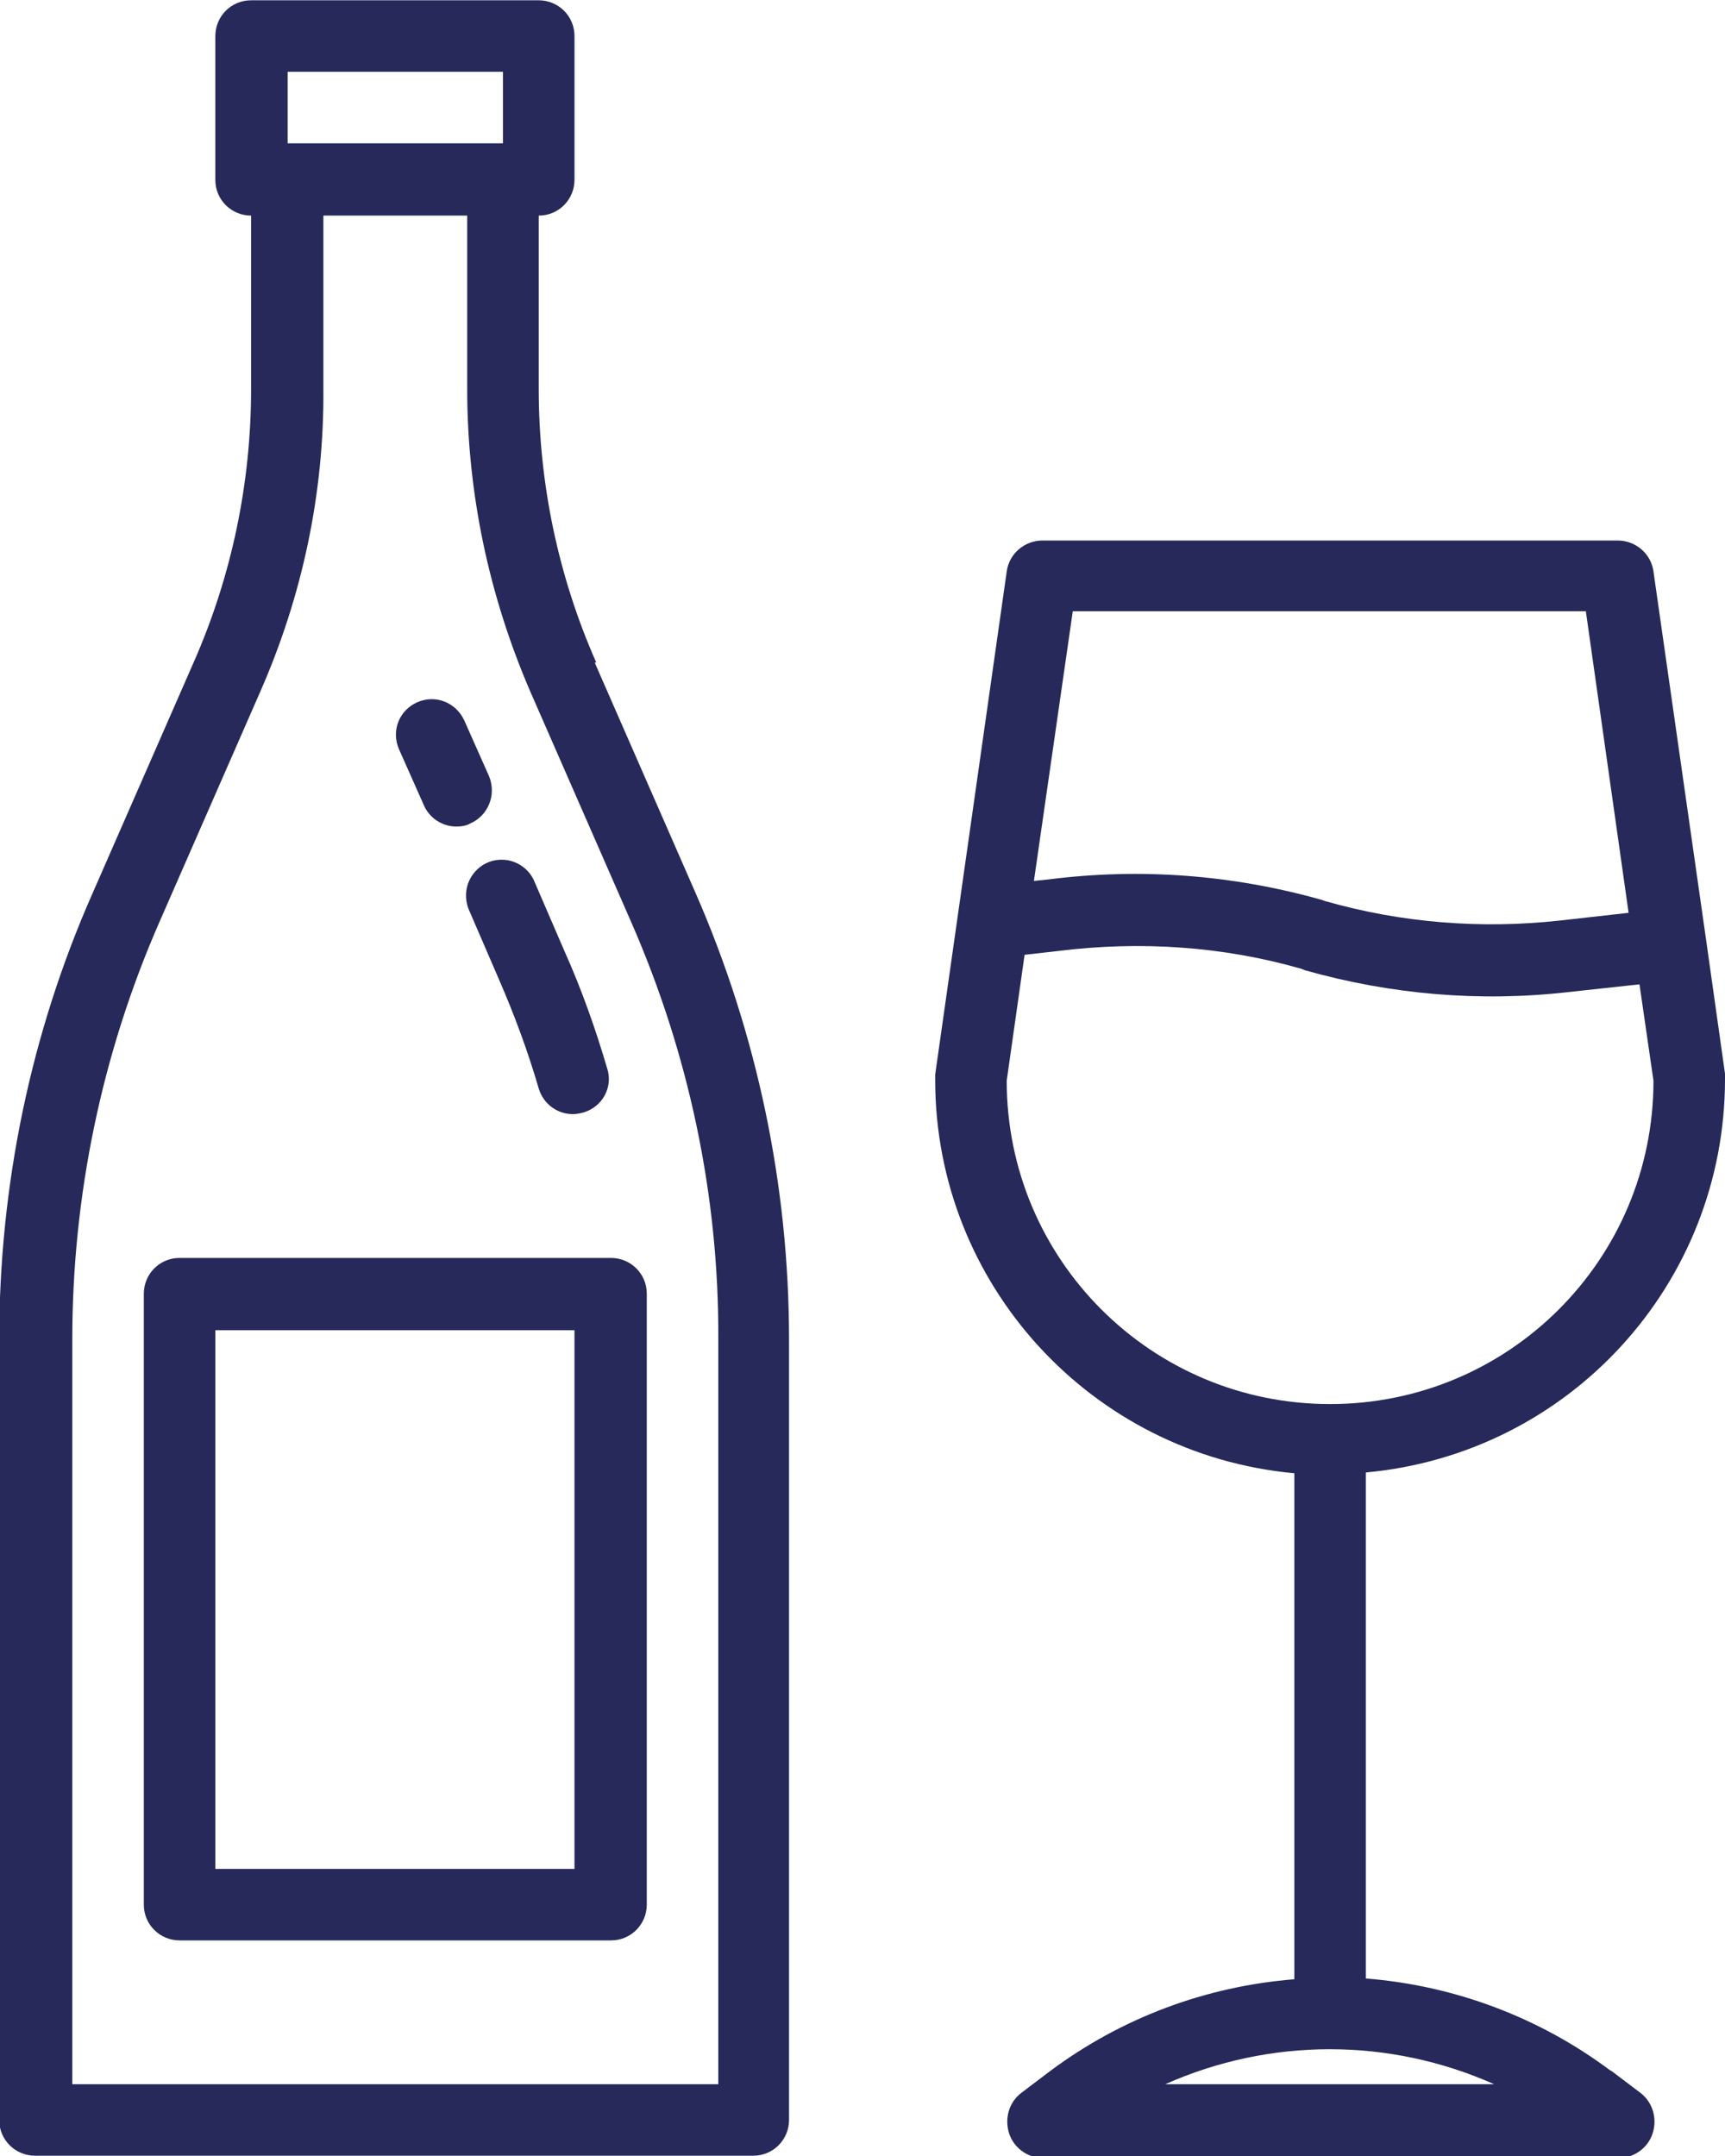 <?xml version="1.0" encoding="UTF-8"?>
<!DOCTYPE svg PUBLIC "-//W3C//DTD SVG 1.1//EN" "http://www.w3.org/Graphics/SVG/1.1/DTD/svg11.dtd">
<!-- Creator: CorelDRAW -->
<svg xmlns="http://www.w3.org/2000/svg" xml:space="preserve" width="4in" height="5in" style="shape-rendering:geometricPrecision; text-rendering:geometricPrecision; image-rendering:optimizeQuality; fill-rule:evenodd; clip-rule:evenodd"
viewBox="0 0 2.219 2.773"
 xmlns:xlink="http://www.w3.org/1999/xlink">
 <defs>
  <style type="text/css">
   <![CDATA[
    .fil0 {fill:#26295A;fill-rule:nonzero}
   ]]>
  </style>
 </defs>
 <g id="Layer_x0020_1">
  <g id="_312062120">
   <path id="_312073376" class="fil0" d="M0.767 0.852c-0.049,-0.111 -0.074,-0.231 -0.074,-0.352l0 -0.223c0.026,0 0.046,-0.021 0.046,-0.046l0 -0.185c0,-0.026 -0.021,-0.046 -0.046,-0.046l-0.37 0c-0.026,0 -0.046,0.021 -0.046,0.046l0 0.185c0,0.026 0.021,0.046 0.046,0.046l0 0.223c0,0.121 -0.025,0.241 -0.074,0.352l-0.13 0.297c-0.08,0.181 -0.12,0.377 -0.12,0.574l0 1.004c0,0.026 0.021,0.046 0.046,0.046l0.924 0c0.026,0 0.046,-0.021 0.046,-0.046l0 -1.004c0,-0.198 -0.041,-0.393 -0.12,-0.574l-0.13 -0.297zm-0.397 -0.76l0 0 0.277 0 0 0.092 -0.277 0 0 -0.092zm0.555 2.589l0 0 -0.832 0 0 -0.958c-0,-0.185 0.038,-0.368 0.112,-0.537l0.13 -0.297c0.054,-0.123 0.082,-0.255 0.081,-0.389l0 -0.223 0.185 0 0 0.223c-0,0.134 0.028,0.266 0.081,0.389l0.13 0.297c0.074,0.169 0.113,0.352 0.112,0.537l0 0.958z"/>
   <path id="_299081808" class="fil0" d="M0.604 1.172l0.038 0.088c0.02,0.046 0.037,0.092 0.051,0.14 0.006,0.02 0.024,0.033 0.044,0.033 0.004,0 0.009,-0.001 0.013,-0.002 0.025,-0.007 0.039,-0.033 0.031,-0.057 -0.015,-0.051 -0.033,-0.102 -0.055,-0.151l-0.038 -0.088c-0.006,-0.016 -0.021,-0.027 -0.037,-0.029 -0.017,-0.002 -0.033,0.005 -0.043,0.019 -0.01,0.014 -0.011,0.032 -0.004,0.047l0 2.28063e-005z"/>
   <path id="_312073496" class="fil0" d="M0.545 1.035c0.007,0.017 0.024,0.028 0.042,0.028 0.006,2.28063e-005 0.013,-0.001 0.018,-0.004 0.023,-0.01 0.034,-0.037 0.024,-0.061l-0.032 -0.072c-0.011,-0.023 -0.037,-0.033 -0.06,-0.023 -0.023,0.01 -0.034,0.036 -0.024,0.06l0.032 0.072z"/>
   <path id="_312061568" class="fil0" d="M0.231 1.618c-0.026,0 -0.046,0.021 -0.046,0.046l0 0.786c0,0.026 0.021,0.046 0.046,0.046l0.555 0c0.026,0 0.046,-0.021 0.046,-0.046l0 -0.786c0,-0.026 -0.021,-0.046 -0.046,-0.046l-0.555 0zm0.508 0.786l0 0 -0.462 0 0 -0.693 0.462 0 0 0.693z"/>
   <path id="_312068528" class="fil0" d="M2.071 2.663c-0.091,-0.068 -0.2,-0.109 -0.314,-0.118l0 -0.651c0.262,-0.024 0.462,-0.243 0.462,-0.506 0,-0.002 -0,-0.004 -0,-0.007l-0.024 -0.17 0 -0 -0.068 -0.476c-0.003,-0.023 -0.023,-0.04 -0.046,-0.04l-0.74 0c-0.023,0 -0.043,0.017 -0.046,0.04l-0.092 0.647c-0,0.002 -0,0.004 -0,0.007 0,0.263 0.201,0.482 0.462,0.506l0 0.651c-0.114,0.009 -0.223,0.05 -0.314,0.118l-0.037 0.028c-0.016,0.012 -0.022,0.033 -0.016,0.052 0.006,0.019 0.024,0.032 0.044,0.032l0.74 0c0.02,0 0.038,-0.013 0.044,-0.032 0.006,-0.019 -0,-0.04 -0.016,-0.052l-0.037 -0.028zm-0.69 -1.877l0 0 0.659 0 0.055 0.388 -0.089 0.01c-0.101,0.011 -0.203,0.003 -0.301,-0.025l-0.006 -0.002c-0.114,-0.032 -0.232,-0.041 -0.35,-0.026l-0.019 0.002 0.05 -0.347zm-0.086 0.604l0 0 0.023 -0.162 0.044 -0.005c0.105,-0.013 0.211,-0.006 0.312,0.023l0.005 0.002c0.11,0.031 0.224,0.041 0.338,0.028l0.092 -0.01 0.018 0.124c0,0.23 -0.186,0.416 -0.416,0.416 -0.23,0 -0.416,-0.186 -0.416,-0.416zm0.204 1.291l0 0c0.135,-0.06 0.288,-0.06 0.423,0l-0.423 0z"/>
  </g>
 </g>
</svg>
